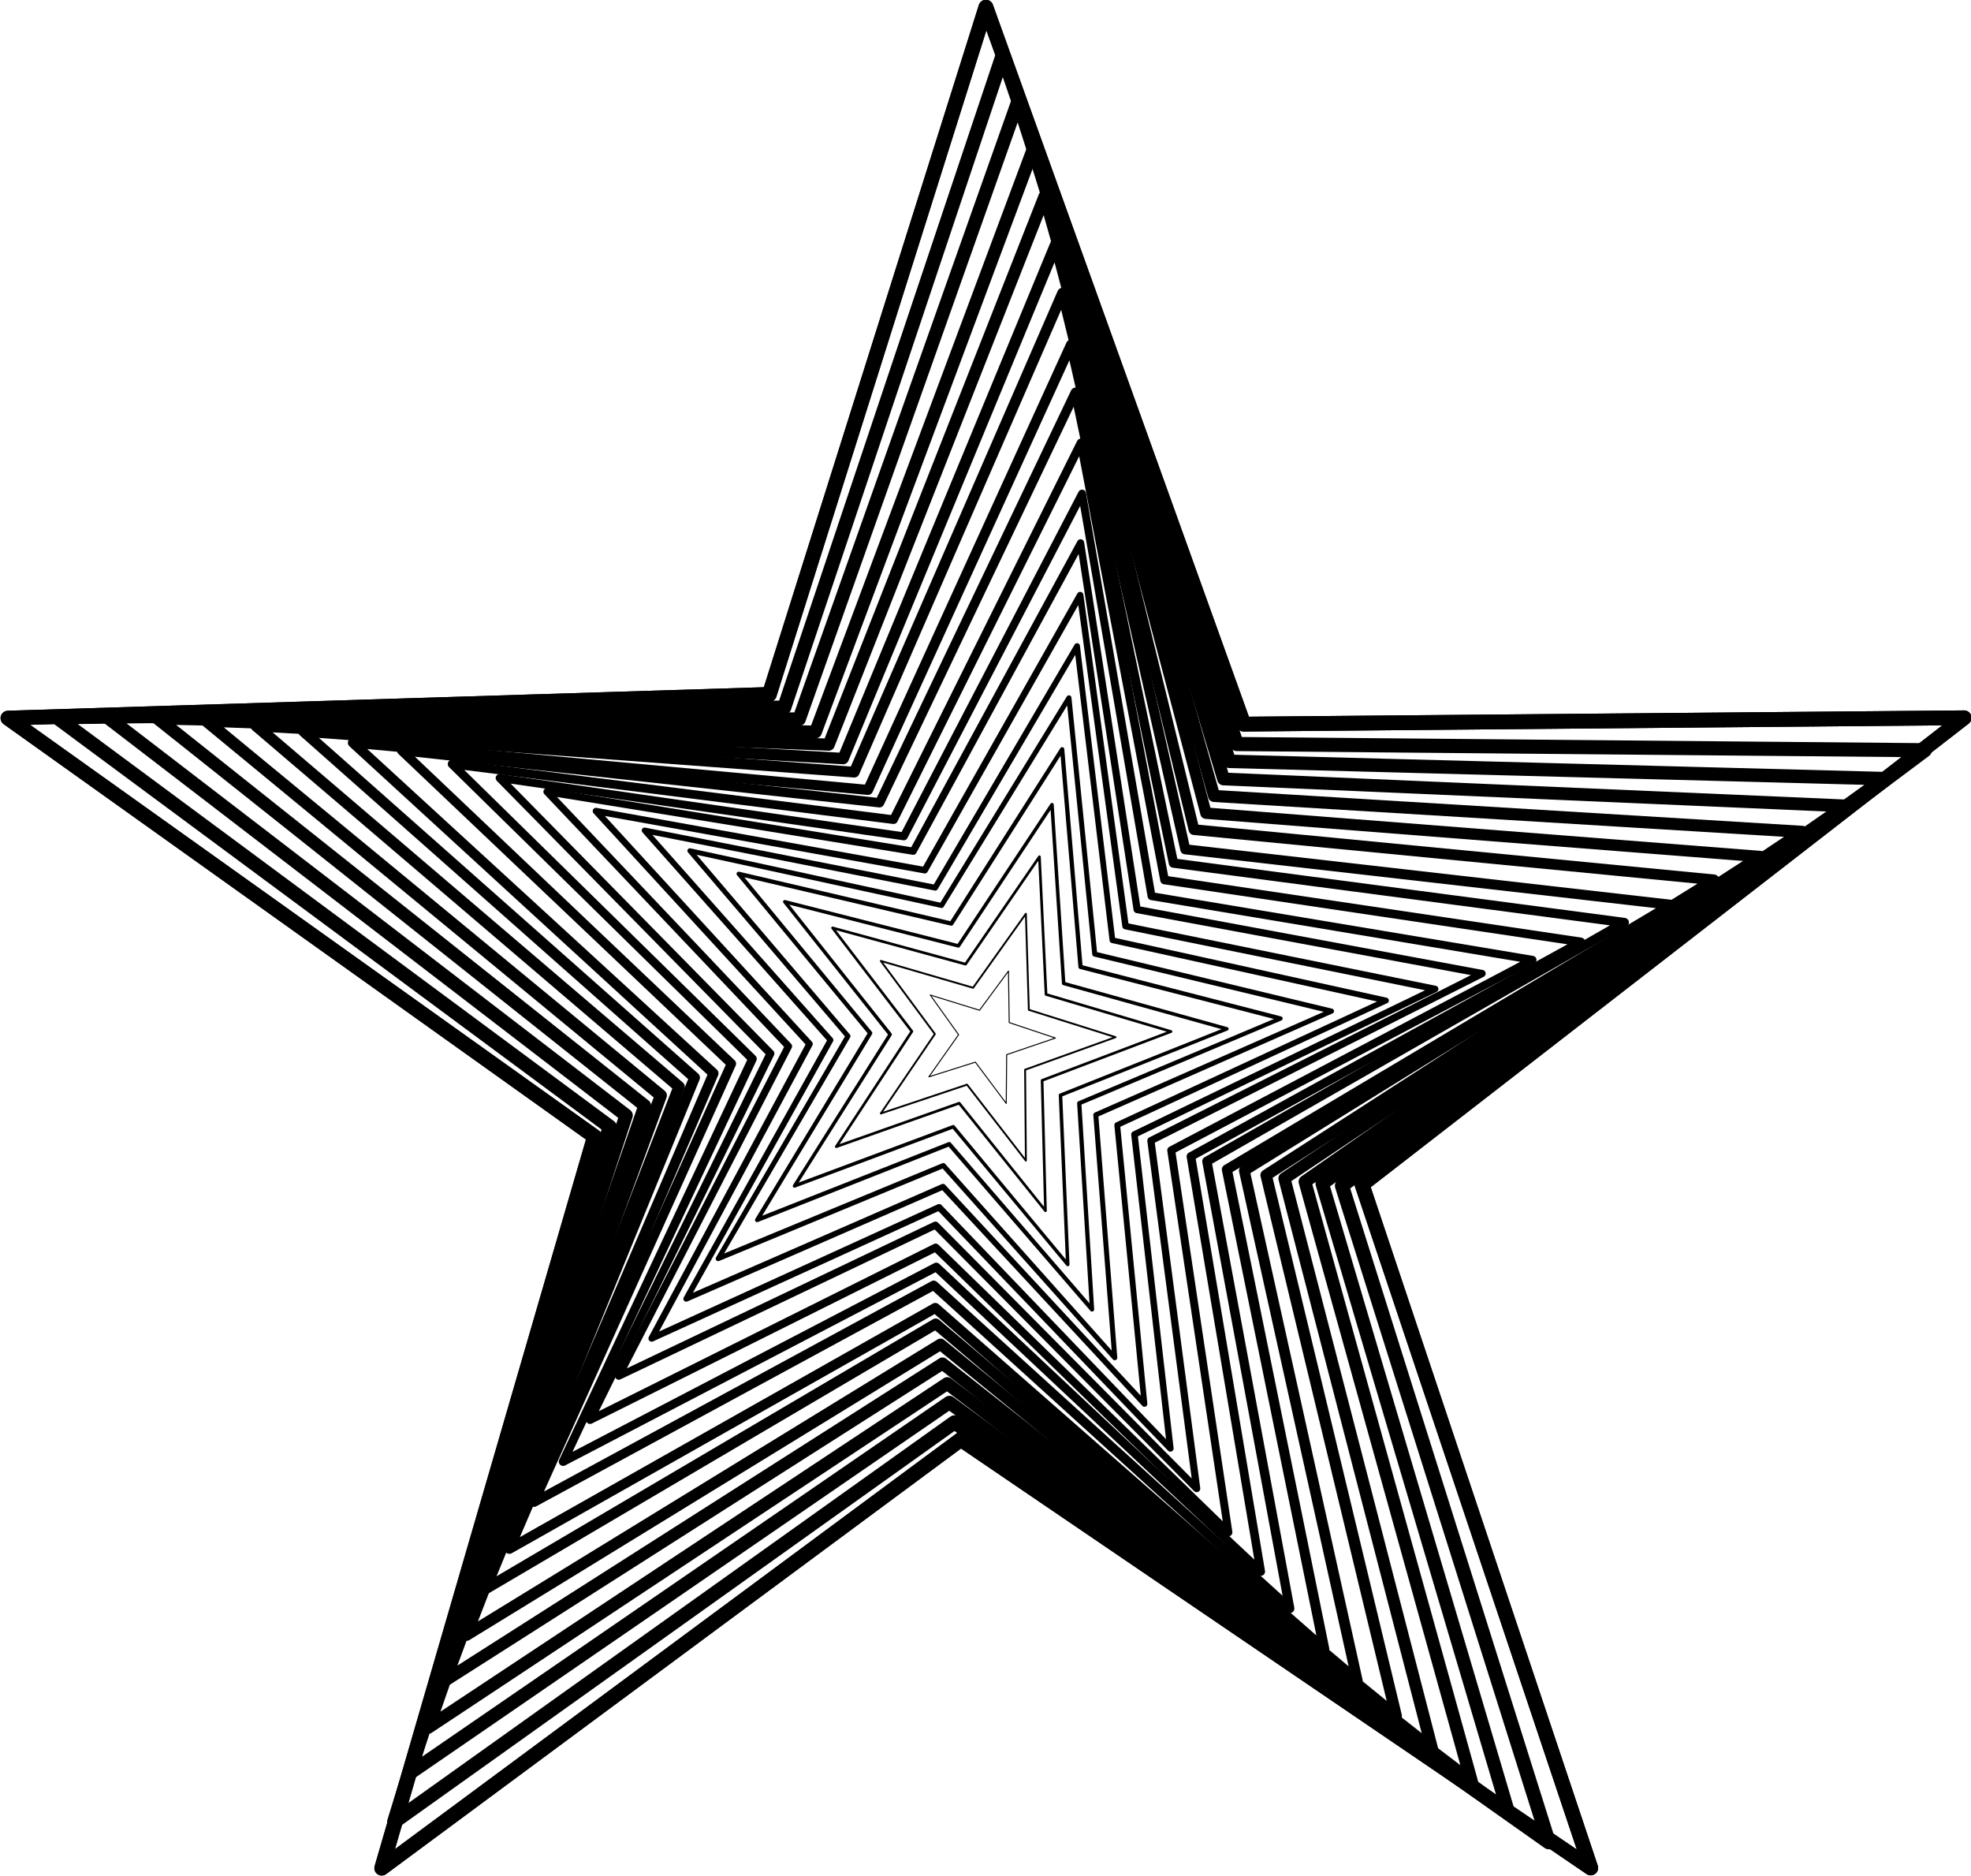 <?xml version="1.0" encoding="UTF-8"?>
<svg version="1.1" viewBox="0 0 266.61 253.68" xmlns="http://www.w3.org/2000/svg" xmlns:xlink="http://www.w3.org/1999/xlink">
<g transform="translate(-110.12 -302.67)">
<g fill="none" stroke="#000000">
<path id="a" transform="matrix(1 -.001 .001 1 .21 2.06)" d="m324.53 553.55-85.146-58.031-78.39 57.894 28.879-98.911-79.284-56.663 102.99-3.1 29.39-92.914 34.775 96.995 97.448-0.761-81.502 63.046z" color="#000000" fill="none" stroke="#000" stroke-linecap="round" stroke-linejoin="round" stroke-width="2"/>
<use width="744.094" height="1052.362" xlink:href="#a"/>
<use transform="matrix(.955 .017 -.017 .955 18.397 15.984)" width="744.094" height="1052.362" xlink:href="#a"/>
<use transform="matrix(.909 .032 -.032 .909 36.213 32.577)" width="744.094" height="1052.362" xlink:href="#a"/>
<use transform="matrix(.863 .045 -.045 .863 53.433 49.77)" width="744.094" height="1052.362" xlink:href="#a"/>
<use transform="matrix(.816 .057 -.057 .816 70.045 67.556)" width="744.094" height="1052.362" xlink:href="#a"/>
<use transform="matrix(.769 .067 -.067 .769 86.033 85.93)" width="744.094" height="1052.362" xlink:href="#a"/>
<use transform="matrix(.721 .076 -.076 .721 101.38 104.88)" width="744.094" height="1052.362" xlink:href="#a"/>
<use transform="matrix(.674 .083 -.083 .674 116.09 124.42)" width="744.094" height="1052.362" xlink:href="#a"/>
<use transform="matrix(.625 .088 -.088 .625 130.13 144.52)" width="744.094" height="1052.362" xlink:href="#a"/>
<use transform="matrix(.577 .091 -.091 .577 143.49 165.2)" width="744.094" height="1052.362" xlink:href="#a"/>
<use transform="matrix(.528 .093 -.093 .528 156.17 186.46)" width="744.094" height="1052.362" xlink:href="#a"/>
<use transform="matrix(.478 .093 -.093 .478 168.14 208.3)" width="744.094" height="1052.362" xlink:href="#a"/>
<use transform="matrix(.429 .091 -.091 .429 179.41 230.73)" width="744.094" height="1052.362" xlink:href="#a"/>
<use transform="matrix(.379 .087 -.087 .379 189.95 253.78)" width="744.094" height="1052.362" xlink:href="#a"/>
<use transform="matrix(.328 .082 -.082 .328 199.75 277.48)" width="744.094" height="1052.362" xlink:href="#a"/>
<use transform="matrix(.277 .074 -.074 .277 208.82 301.87)" width="744.094" height="1052.362" xlink:href="#a"/>
<use transform="matrix(.226 .065 -.065 .226 217.13 327.04)" width="744.094" height="1052.362" xlink:href="#a"/>
<use transform="matrix(.173 .053 -.053 .173 224.69 353.1)" width="744.094" height="1052.362" xlink:href="#a"/>
<use transform="matrix(.12 .039 -.039 .12 231.51 380.31)" width="744.094" height="1052.362" xlink:href="#a"/>
<use transform="matrix(.064 .022 -.022 .064 237.63 409.2)" width="744.094" height="1052.362" xlink:href="#a"/>
</g>
</g>
</svg>
